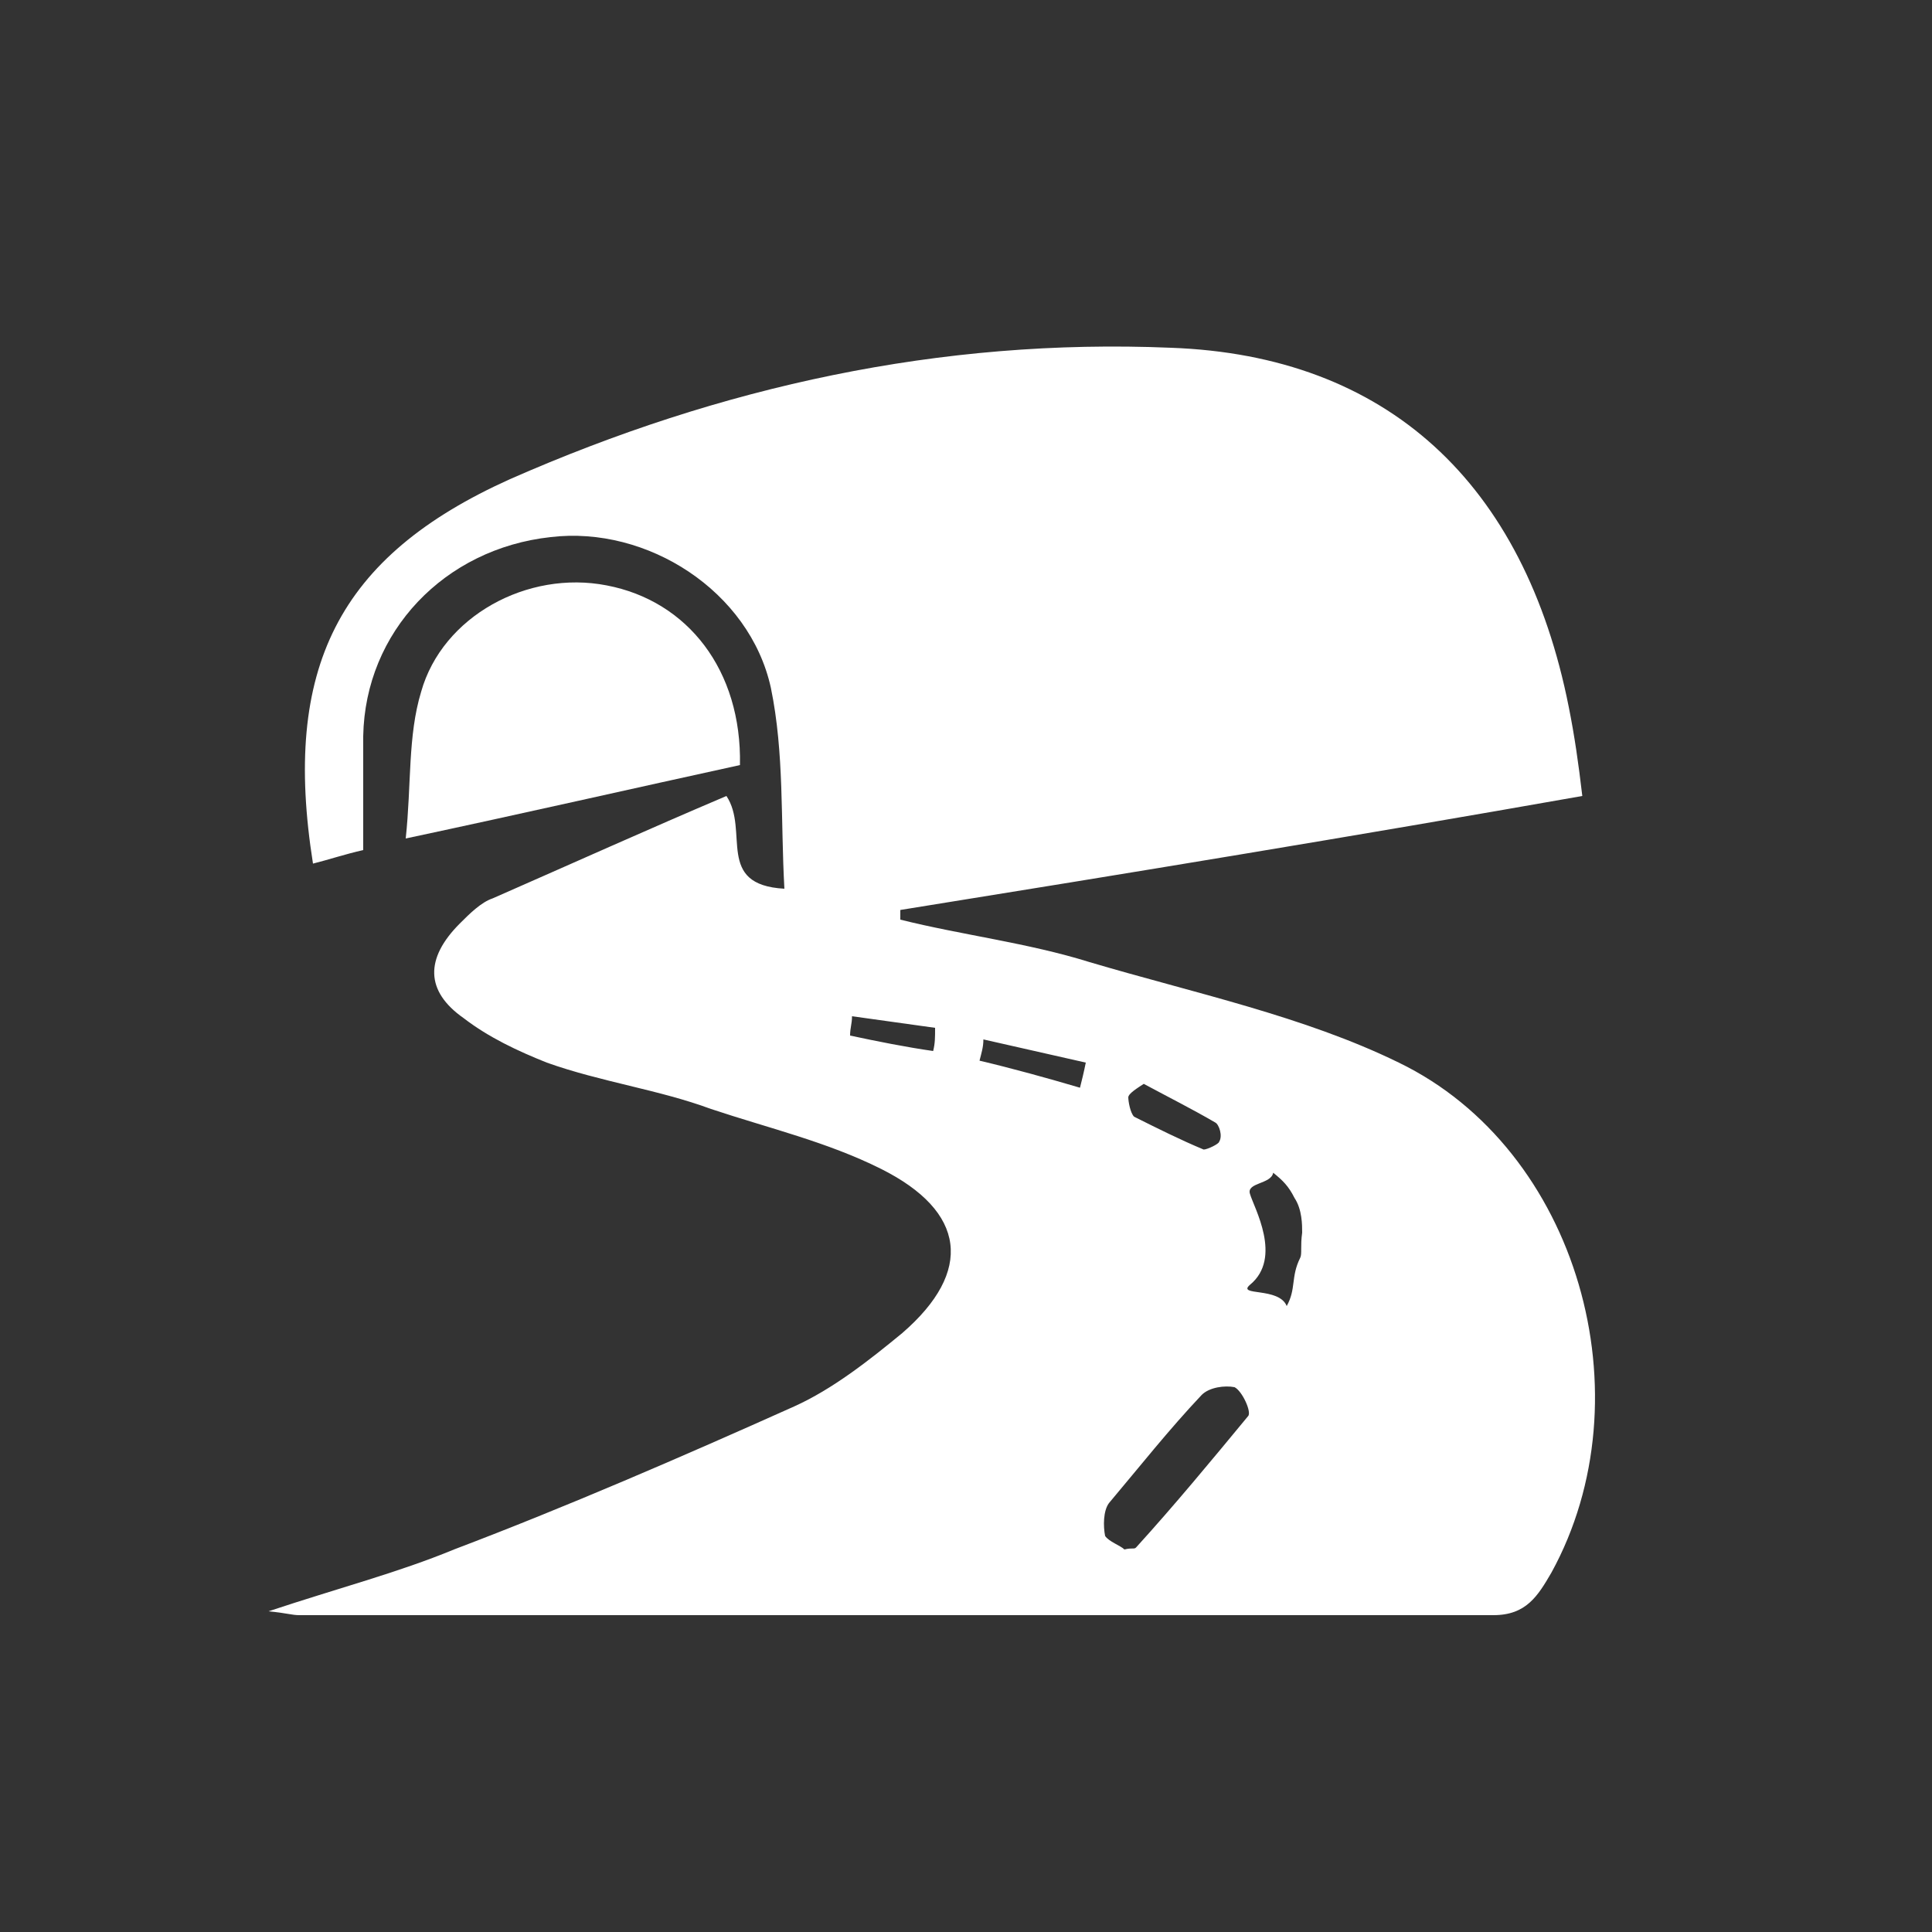 <?xml version="1.0" encoding="utf-8"?>
<!-- Generator: Adobe Illustrator 22.0.1, SVG Export Plug-In . SVG Version: 6.00 Build 0)  -->
<svg version="1.1" id="Capa_1" xmlns="http://www.w3.org/2000/svg" xmlns:xlink="http://www.w3.org/1999/xlink" x="0px" y="0px"
	 viewBox="0 0 100 100" style="enable-background:new 0 0 100 100;" xml:space="preserve">
<rect x="0" y="0" width="100" height="100" fill="#333333" stroke="none"/>
<style type="text/css">
	.st0{fill:#FFFFFF;}
</style>
<g id="Capa_2_1_">
</g>
<g id="Capa_1_1_">
	<g>
		<path class="st0" d="M72.4,55c-4.9-2.4-10.6-3.6-16-5.2c-3.2-1-6.6-1.4-9.8-2.2c0-0.1,0-0.4,0-0.5c11.8-1.9,23.4-3.8,35.3-5.9
			c-0.2-1.7-0.4-3.1-0.7-4.6C78.9,25,71.8,18.4,60.6,18c-11.9-0.5-23.3,2-34.2,6.8c-8.9,4-11.8,9.8-10.2,19.9
			c0.8-0.2,1.7-0.5,2.6-0.7c0-2,0-4,0-5.9c0.1-5.4,4.2-9.7,9.7-10.3c5-0.6,10.3,2.8,11.4,7.8c0.7,3.4,0.5,6.8,0.7,10.4
			c-3.6-0.2-1.8-3-3-4.8c-4,1.7-8,3.5-12.1,5.3c-0.6,0.2-1.2,0.8-1.7,1.3c-1.8,1.8-1.8,3.5,0.2,4.9c1.3,1,2.8,1.7,4.3,2.3
			c2.8,1,5.8,1.4,8.5,2.4c3,1,6,1.7,8.8,3.1c4.4,2.2,4.8,5.3,1.1,8.5c-1.7,1.4-3.6,2.9-5.6,3.8c-5.8,2.6-11.8,5.2-17.6,7.4
			c-2.9,1.2-6,2-9.6,3.2c1,0.1,1.2,0.2,1.6,0.2c20.6,0,41.3,0,61.8,0c1.7,0,2.3-1,3-2.2C85.3,72.3,81.7,59.5,72.4,55z M48.3,54.4
			c-1.4-0.2-2.9-0.5-4.3-0.8c0-0.4,0.1-0.6,0.1-1c1.4,0.2,2.9,0.4,4.3,0.6C48.4,53.7,48.4,54,48.3,54.4z M55.9,56.3
			c-1.7-0.5-3.5-1-5.2-1.4c0.1-0.4,0.2-0.7,0.2-1.1c1.8,0.4,3.5,0.8,5.3,1.2C56.1,55.5,56,55.9,55.9,56.3z M58.4,56.8
			c0-0.2,0.5-0.5,0.8-0.7c1.3,0.7,2.5,1.3,3.7,2c0.2,0.1,0.4,0.7,0.2,1c0,0.1-0.6,0.4-0.8,0.4c-1.2-0.5-2.4-1.1-3.6-1.7
			C58.5,57.6,58.4,57,58.4,56.8z M64.6,73.3c-1.9,2.3-3.8,4.6-5.8,6.8c-0.1,0.1-0.2,0-0.6,0.1c-0.2-0.2-0.8-0.4-1-0.7
			c-0.1-0.5-0.1-1.3,0.2-1.7c1.6-1.9,3.1-3.8,4.8-5.6c0.4-0.4,1.2-0.5,1.7-0.4C64.3,72,64.8,73.1,64.6,73.3z M67.3,65.1
			c-0.5,1-0.2,1.6-0.7,2.5c-0.4-1-2.6-0.5-1.9-1.1c1.7-1.4,0.2-4,0-4.7c-0.2-0.6,1.1-0.5,1.2-1.1c0.5,0.4,0.8,0.7,1.1,1.3
			c0.4,0.6,0.4,1.4,0.4,1.8C67.3,64.5,67.4,64.9,67.3,65.1z"/>
		<path class="st0" d="M31.4,30.3c-4.1-0.8-8.5,1.6-9.6,5.5c-0.7,2.3-0.5,4.8-0.8,7.6c6.1-1.3,11.8-2.6,17.3-3.8
			C38.4,34.7,35.6,31.1,31.4,30.3z"/>
	</g>
</g>
</svg>
